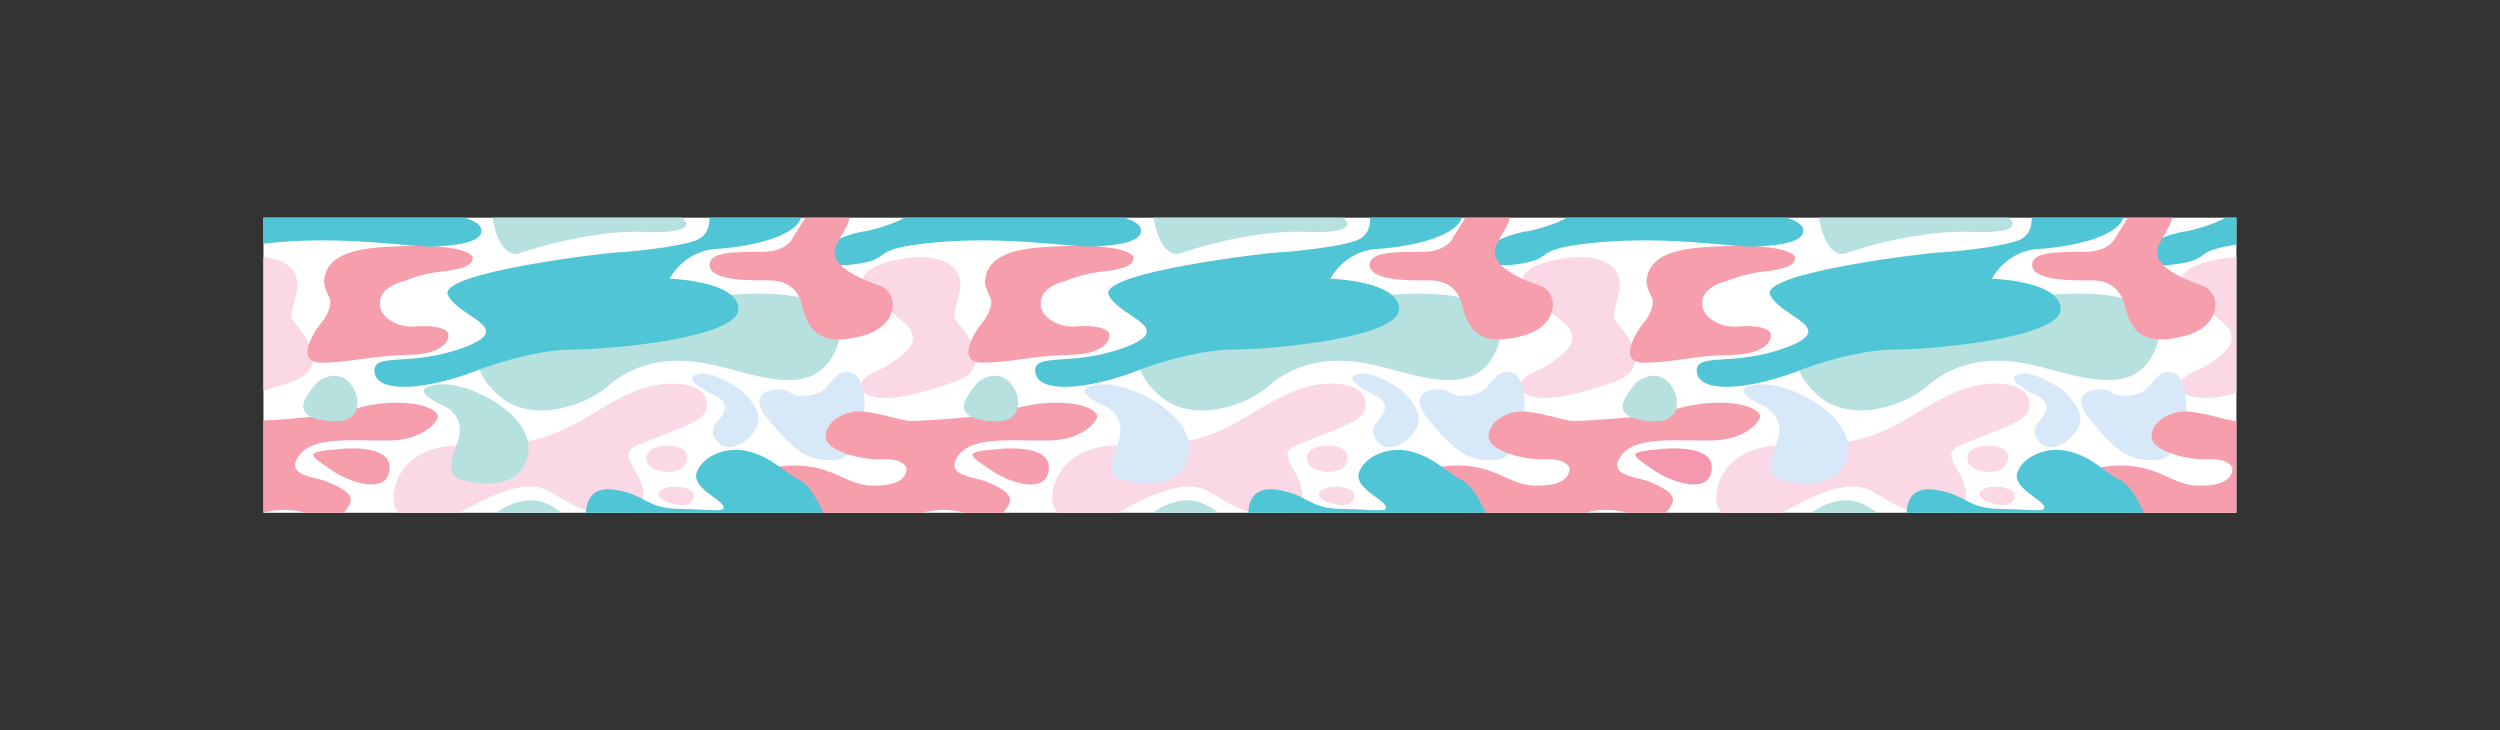 <svg viewBox="0 0 213.49 62.38" version="1.1" xmlns:xlink="http://www.w3.org/1999/xlink" xmlns="http://www.w3.org/2000/svg" id="Layer_1">
  
  <rect x="0" y="0" width="213.49" height="62.38" fill="#333333" stroke="none"/>
  
  <defs>
    <style>
      .st0 {
        fill: none;
      }

      .st1 {
        fill: #50c5d5;
      }

      .st2 {
        fill: #fbd8e6;
      }

      .st3 {
        fill: #b7e1de;
      }

      .st4 {
        clip-path: url(#clippath-1);
      }

      .st5 {
        fill: #fff;
      }

      .st6 {
        fill: #f69eac;
      }

      .st7 {
        fill: #f597af;
      }

      .st8 {
        clip-path: url(#clippath);
      }

      .st9 {
        fill: #d7e9f8;
      }
    </style>
    <clipPath id="clippath">
      <rect height="25.2" width="168.48" y="18.59" x="22.5" class="st0"></rect>
    </clipPath>
    <clipPath id="clippath-1">
      <rect height="25.2" width="168.48" y="18.59" x="22.5" class="st0"></rect>
    </clipPath>
  </defs>
  <rect height="25.2" width="168.48" y="18.59" x="22.5" class="st5"></rect>
  <g class="st8">
    <g>
      <g>
        <path d="M98.07,44.07s1.52-1.35,3.34-1.35,3.15,1.58,3.15,1.58l-6.5-.23Z" class="st3"></path>
        <path d="M42,44.07s1.52-1.35,3.34-1.35,3.15,1.58,3.15,1.58l-6.5-.23Z" class="st3"></path>
        <path d="M154.31,44.07s1.52-1.35,3.34-1.35,3.15,1.58,3.15,1.58l-6.5-.23Z" class="st3"></path>
        <g class="st4">
          <g>
            <path d="M77.22,27.56s-1.85-1.56-2.46-2.04-2.69-2.3,1.48-3.26c4.17-.97,6.2.48,5.7,2.72s-.75,1.87.23,3.07,2.32,3.55-.67,4.57-5.18,1.59-6.78,1.28c-1.59-.31-1.65-1.39-.03-2.13,1.62-.74,3.27-1.93,3.27-2.84s-.75-1.36-.75-1.36Z" class="st2"></path>
            <path d="M20.6,27.56s-1.85-1.56-2.46-2.04-2.69-2.3,1.48-3.26c4.17-.97,6.2.48,5.7,2.72-.49,2.24-.75,1.87.23,3.07s2.32,3.55-.67,4.57c-2.98,1.02-5.18,1.59-6.78,1.28-1.59-.31-1.65-1.39-.03-2.13,1.62-.74,3.27-1.93,3.27-2.84s-.75-1.36-.75-1.36Z" class="st2"></path>
            <path d="M133.53,27.56s-1.85-1.56-2.46-2.04-2.69-2.3,1.48-3.26c4.17-.97,6.2.48,5.7,2.72-.49,2.24-.75,1.87.23,3.07.98,1.19,2.32,3.55-.67,4.57s-5.18,1.59-6.78,1.28c-1.59-.31-1.65-1.39-.03-2.13,1.62-.74,3.27-1.93,3.27-2.84s-.75-1.36-.75-1.36Z" class="st2"></path>
            <path d="M189.84,27.56s-1.85-1.56-2.46-2.04-2.69-2.3,1.48-3.26c4.17-.97,6.2.48,5.7,2.72-.49,2.24-.75,1.87.23,3.07.98,1.19,2.32,3.55-.67,4.57-2.98,1.02-5.18,1.59-6.78,1.28-1.59-.31-1.65-1.39-.03-2.13s3.27-1.93,3.27-2.84-.75-1.36-.75-1.36Z" class="st2"></path>
            <path d="M37.84,23.17c1.08-.11,2.56-.38,2.53-1.13s-2.92-1.16-5.54-1.04c-2.62.12-7.07.03-7.16,3.12,0,0,.09.64.44,1.24.35.61-.24,1.7-.65,2.17-.41.46-2.48,3.44,0,3.44s4.18-.61,7.4-.66c3.21-.06,3.54-1.39,3.42-1.82s-1.15-.75-2.8-.61-3.18-.92-3.03-2.02c0,0-.21-1.27,2.12-1.88,0,0,1.5-.64,3.27-.81Z" class="st6"></path>
            <path d="M94.28,23.17c1.08-.11,2.56-.38,2.53-1.13s-2.92-1.16-5.54-1.04c-2.62.12-7.07.03-7.16,3.12,0,0,.09.64.44,1.24s-.24,1.7-.65,2.17-2.48,3.44,0,3.44,4.18-.61,7.4-.66c3.21-.06,3.54-1.39,3.42-1.82s-1.15-.75-2.8-.61-3.18-.92-3.03-2.02c0,0-.21-1.27,2.12-1.88,0,0,1.5-.64,3.27-.81Z" class="st6"></path>
            <path d="M150.77,23.17c1.08-.11,2.56-.38,2.53-1.13-.03-.75-2.92-1.16-5.54-1.04-2.62.12-7.07.03-7.16,3.12,0,0,.09.64.44,1.24s-.24,1.7-.65,2.17-2.48,3.44,0,3.44,4.18-.61,7.4-.66c3.21-.06,3.54-1.39,3.42-1.82s-1.15-.75-2.8-.61-3.18-.92-3.03-2.02c0,0-.21-1.27,2.12-1.88,0,0,1.5-.64,3.27-.81Z" class="st6"></path>
            <path d="M73.61,19.79s-2.69.5-2.72,1.38-.73,1.84,2.41,1.35.62-1.27,6.6-1.82,11.62.41,13.28.36c1.66-.06,4.49-.28,4.24-1.49-.25-1.21-4.27-1.57-6.51-1.46s-10.83.06-11.48-.03-1.71-.17-2.02.33-3.06,1.32-3.79,1.38Z" class="st1"></path>
            <path d="M17.29,19.79s-2.69.5-2.72,1.38c-.03.88-.73,1.84,2.41,1.35s.62-1.27,6.6-1.82,11.62.41,13.28.36c1.66-.06,4.49-.28,4.24-1.49-.25-1.21-4.27-1.57-6.51-1.46s-10.83.06-11.48-.03-1.71-.17-2.02.33-3.06,1.32-3.79,1.38Z" class="st1"></path>
            <path d="M130.17,19.79s-2.69.5-2.72,1.38-.73,1.84,2.41,1.35c3.14-.5.62-1.27,6.6-1.82s11.62.41,13.28.36c1.66-.06,4.49-.28,4.24-1.49-.25-1.21-4.27-1.57-6.51-1.46s-10.83.06-11.48-.03-1.71-.17-2.02.33-3.06,1.32-3.79,1.38Z" class="st1"></path>
            <path d="M186.41,19.79s-2.69.5-2.72,1.38-.73,1.84,2.41,1.35.62-1.27,6.6-1.82,11.62.41,13.28.36c1.66-.06,4.49-.28,4.24-1.49s-4.27-1.57-6.51-1.46-10.83.06-11.48-.03-1.71-.17-2.02.33-3.06,1.32-3.79,1.38Z" class="st1"></path>
            <path d="M41.55,30.29s-1.86.82.97,3.42c2.83,2.6,7.56.87,9.28-.65s4.33-2.77,8.4-2.04c4.07.74,9.59,3.6,11.36-1.65,1.77-5.24-8.88-4.33-10.08-4.07s-11.14,3.12-13.17,3.12-6.45,1.3-6.76,1.86Z" class="st3"></path>
            <path d="M97.97,30.29s-1.86.82.97,3.42,7.56.87,9.28-.65c1.72-1.52,4.33-2.77,8.4-2.04,4.07.74,9.59,3.6,11.36-1.65,1.77-5.24-8.88-4.33-10.08-4.07s-11.14,3.12-13.17,3.12-6.45,1.3-6.76,1.86Z" class="st3"></path>
            <path d="M154.22,30.29s-1.86.82.97,3.42,7.56.87,9.28-.65,4.33-2.77,8.4-2.04c4.07.74,9.59,3.6,11.36-1.65s-8.88-4.33-10.08-4.07-11.14,3.12-13.17,3.12-6.45,1.3-6.76,1.86Z" class="st3"></path>
            <path d="M63.3,33.34s2,1.69,1.36,3.06-2.39,2.41-3.36,1.36-.07-1.67.27-2.15.66-1.27-.44-1.79c-1.1-.53-2.9-1.55-1.53-1.89,1.36-.33,3.7,1.41,3.7,1.41Z" class="st9"></path>
            <path d="M68.78,33.79s1.19.05,1.92-.86,1.17-1.36,2.05-1.1,1.24,2.1,1,3.63c-.24,1.53-.66,3.84-2.63,3.84s-3.04-.36-5.75-3.77c0,0-1.44-1.81.44-2.2,1.88-.38,1.34.6,2.97.45Z" class="st9"></path>
            <path d="M119.68,33.34s2,1.69,1.36,3.06-2.39,2.41-3.36,1.36c-.97-1.05-.07-1.67.27-2.15s.66-1.27-.44-1.79c-1.1-.53-2.9-1.55-1.53-1.89,1.36-.33,3.7,1.41,3.7,1.41Z" class="st9"></path>
            <path d="M125.16,33.79s1.19.05,1.92-.86,1.17-1.36,2.05-1.1,1.24,2.1,1,3.63-.66,3.84-2.63,3.84-3.04-.36-5.75-3.77c0,0-1.44-1.81.44-2.2,1.88-.38,1.34.6,2.97.45Z" class="st9"></path>
            <path d="M176.17,33.34s2,1.69,1.36,3.06c-.63,1.36-2.39,2.41-3.36,1.36-.97-1.05-.07-1.67.27-2.15s.66-1.27-.44-1.79c-1.1-.53-2.9-1.55-1.53-1.89,1.36-.33,3.7,1.41,3.7,1.41Z" class="st9"></path>
            <path d="M181.65,33.79s1.19.05,1.92-.86c.73-.91,1.17-1.36,2.05-1.1.88.26,1.24,2.1,1,3.63-.24,1.53-.66,3.84-2.63,3.84s-3.04-.36-5.75-3.77c0,0-1.44-1.81.44-2.2,1.88-.38,1.34.6,2.97.45Z" class="st9"></path>
            <path d="M36.26,44.6s-2.66,0-2.66-2.05,1.65-4.63,6.11-4.53c4.45.1,6.91-.4,9.75-2.02,2.83-1.62,5.03-3.24,7.96-3.24s3.2,1.55,2.8,2.45-3.95,2.02-4.86,2.45c-.91.43-2.33.53-1.35,2.12.98,1.59,1.92,3.84-1.25,4.17s-5.3-2.08-6.78-2.35c-1.48-.26-3.37.36-5.73,1.65-2.36,1.29-3.98,1.36-3.98,1.36Z" class="st2"></path>
            <path d="M92.52,44.6s-2.66,0-2.66-2.05,1.65-4.63,6.11-4.53c4.45.1,6.91-.4,9.75-2.02,2.83-1.62,5.03-3.24,7.96-3.24s3.2,1.55,2.8,2.45c-.4.89-3.95,2.02-4.86,2.45s-2.33.53-1.35,2.12,1.92,3.84-1.25,4.17-5.3-2.08-6.78-2.35c-1.48-.26-3.37.36-5.73,1.65-2.36,1.29-3.98,1.36-3.98,1.36Z" class="st2"></path>
            <path d="M149.21,44.6s-2.66,0-2.66-2.05,1.65-4.63,6.11-4.53c4.45.1,6.91-.4,9.75-2.02,2.83-1.62,5.03-3.24,7.96-3.24s3.2,1.55,2.8,2.45-3.95,2.02-4.86,2.45-2.33.53-1.35,2.12c.98,1.59,1.92,3.84-1.25,4.17s-5.3-2.08-6.78-2.35c-1.48-.26-3.37.36-5.73,1.65-2.36,1.29-3.98,1.36-3.98,1.36Z" class="st2"></path>
            <path d="M37.92,34.67s-3.4-1.43-.66-1.82c2.74-.39,8.27,2.56,7.87,5.76s-4.16,2.72-4.82,2.56c-1.06-.26-2.55-.09-1.28-3.29.93-2.34-1.1-3.21-1.1-3.21Z" class="st3"></path>
            <path d="M94.34,34.67s-3.4-1.43-.66-1.82c2.74-.39,8.27,2.56,7.87,5.76-.4,3.21-4.16,2.72-4.82,2.56-1.06-.26-2.55-.09-1.28-3.29.93-2.34-1.1-3.21-1.1-3.21Z" class="st9"></path>
            <path d="M150.6,34.67s-3.4-1.43-.66-1.82c2.74-.39,8.27,2.56,7.87,5.76s-4.16,2.72-4.82,2.56c-1.06-.26-2.55-.09-1.28-3.29.93-2.34-1.1-3.21-1.1-3.21Z" class="st9"></path>
            <path d="M74.86,41.46s2.59.12,2.56-1.51c0,0-.28-.82-2.03-.73s-4.72-.66-4.87-1.84c-.15-1.18,1.36-2.24,2.8-2.24s3.33.69,4.22.79,6.66-.39,7.64-.63,2.74-.94,5.15-.91c2.4.03,3.42.76,3.36,1.21s-1.26,1.96-4.1,2.02c-2.84.06-6.53-.45-7.77,1.3-1.23,1.75,1.39,1.78,2.4,2.21s2.25.97,2,1.78-1.48,1.69-1.76,1.69-1.76-1.06-3.85-1.06-3.05.85-3.95.94-7,.09-7.49-.39-6.99-3.73-2.53-4.26,5.55,1.84,8.2,1.63Z" class="st6"></path>
            <path d="M84.95,38.38s4.78-.66,4.62,1.65-3.44,1.14-4.83.2c-1.39-.94-2.07-1.37-1.47-1.59s1.68-.25,1.68-.25Z" class="st6"></path>
            <path d="M131.47,41.46s2.59.12,2.56-1.51c0,0-.28-.82-2.03-.73s-4.72-.66-4.87-1.84c-.15-1.18,1.36-2.24,2.8-2.24s3.33.69,4.22.79,6.66-.39,7.64-.63,2.74-.94,5.15-.91c2.4.03,3.42.76,3.36,1.21s-1.26,1.96-4.1,2.02c-2.84.06-6.53-.45-7.77,1.3s1.39,1.78,2.4,2.21,2.25.97,2,1.78-1.48,1.69-1.76,1.69-1.76-1.06-3.85-1.06-3.05.85-3.95.94-7,.09-7.49-.39c-.49-.48-6.99-3.73-2.53-4.26s5.55,1.84,8.2,1.63Z" class="st6"></path>
            <path d="M188.08,41.46s2.59.12,2.56-1.51c0,0-.28-.82-2.03-.73s-4.72-.66-4.87-1.84c-.15-1.18,1.36-2.24,2.8-2.24s3.33.69,4.22.79,6.66-.39,7.64-.63,2.74-.94,5.15-.91c2.4.03,3.42.76,3.36,1.21s-1.26,1.96-4.1,2.02c-2.84.06-6.53-.45-7.77,1.3-1.23,1.75,1.39,1.78,2.4,2.21s2.25.97,2,1.78-1.48,1.69-1.76,1.69-1.76-1.06-3.85-1.06-3.05.85-3.95.94-7,.09-7.49-.39-6.99-3.73-2.53-4.26,5.55,1.84,8.2,1.63Z" class="st6"></path>
            <path d="M141.56,38.38s4.78-.66,4.62,1.65c-.15,2.3-3.44,1.14-4.83.2-1.39-.94-2.07-1.37-1.47-1.59s1.68-.25,1.68-.25Z" class="st7"></path>
            <path d="M18.56,41.46s2.59.12,2.56-1.51c0,0-.28-.82-2.03-.73s-4.72-.66-4.87-1.84,1.36-2.24,2.8-2.24,3.33.69,4.22.79,6.66-.39,7.64-.63,2.74-.94,5.15-.91c2.4.03,3.42.76,3.36,1.21-.06.45-1.26,1.96-4.1,2.02-2.84.06-6.53-.45-7.77,1.3-1.23,1.75,1.39,1.78,2.4,2.21s2.25.97,2,1.78-1.48,1.69-1.76,1.69-1.76-1.06-3.85-1.06-3.05.85-3.95.94-7,.09-7.49-.39-6.99-3.73-2.53-4.26,5.55,1.84,8.2,1.63Z" class="st6"></path>
            <path d="M28.65,38.38s4.78-.66,4.62,1.65c-.15,2.3-3.44,1.14-4.83.2-1.39-.94-2.07-1.37-1.47-1.59s1.68-.25,1.68-.25Z" class="st6"></path>
            <path d="M56.79,38.05s1.93-.11,1.88,1.05c-.06,1.31-1.67,1.2-1.79,1.2s-1.69-.15-1.69-1.17,1.61-1.08,1.61-1.08Z" class="st2"></path>
            <path d="M57.93,41.57s1.46.1,1.31.87-1.02.71-1.34.67-1.98-.38-1.61-1.12c0,0,.42-.51,1.64-.43Z" class="st2"></path>
            <path d="M113.19,38.05s1.93-.11,1.88,1.05c-.06,1.31-1.67,1.2-1.79,1.2s-1.69-.15-1.69-1.17,1.61-1.08,1.61-1.08Z" class="st2"></path>
            <path d="M114.33,41.57s1.46.1,1.31.87-1.02.71-1.34.67-1.98-.38-1.61-1.12c0,0,.42-.51,1.64-.43Z" class="st2"></path>
            <path d="M169.6,38.05s1.93-.11,1.88,1.05c-.06,1.31-1.67,1.2-1.79,1.2s-1.69-.15-1.69-1.17,1.61-1.08,1.61-1.08Z" class="st2"></path>
            <path d="M170.74,41.57s1.46.1,1.31.87-1.02.71-1.34.67-1.98-.38-1.61-1.12c0,0,.42-.51,1.64-.43Z" class="st2"></path>
            <path d="M50.08,44.4s-.51-2.93,2.26-2.59,2.77,1.61,5.65,1.65,4.06.35,3.77-.26-2.64-1.57-2.28-2.8c.35-1.24,2.26-2.35,4.35-1.87s3.22,1.89,4.44,2.46c1.22.57,2.37,3.56,2.37,3.56l-20.56-.15Z" class="st1"></path>
            <path d="M106.64,44.4s-.51-2.93,2.26-2.59,2.77,1.61,5.65,1.65,4.06.35,3.77-.26-2.64-1.57-2.28-2.8c.35-1.24,2.26-2.35,4.35-1.87s3.22,1.89,4.44,2.46c1.22.57,2.37,3.56,2.37,3.56l-20.56-.15Z" class="st1"></path>
            <path d="M162.86,44.4s-.51-2.93,2.26-2.59,2.77,1.61,5.65,1.65,4.06.35,3.77-.26-2.64-1.57-2.28-2.8,2.26-2.35,4.35-1.87,3.22,1.89,4.44,2.46c1.22.57,2.37,3.56,2.37,3.56l-20.56-.15Z" class="st1"></path>
            <path d="M27.14,32.59s1.46-1.13,2.61,0,1.19,3.38-.97,3.38-3.01-.61-2.87-1.43,1.24-1.95,1.24-1.95Z" class="st3"></path>
            <path d="M83.56,32.59s1.46-1.13,2.61,0c1.15,1.13,1.19,3.38-.97,3.38s-3.01-.61-2.87-1.43,1.24-1.95,1.24-1.95Z" class="st3"></path>
            <path d="M139.81,32.59s1.46-1.13,2.61,0c1.15,1.13,1.19,3.38-.97,3.38s-3.01-.61-2.87-1.43,1.24-1.95,1.24-1.95Z" class="st3"></path>
            <path d="M67.75,20.22s-.46,1.29-2.68,1.29-4.66-.05-4.46,1.24,3.9,1.19,4.56,1.19,2.79-.2,3.34,2.18,1.77,3.43,5.07,2.58c3.29-.84,3.14-3.72,1.62-4.27-1.52-.55-4.71-1.74-3.75-3.57.96-1.84,1.32-2.04.96-2.98-.35-.94-1.62-2.53-3.29.15s-1.37,2.18-1.37,2.18Z" class="st6"></path>
            <path d="M124.12,20.22s-.46,1.29-2.68,1.29-4.66-.05-4.46,1.24c.2,1.29,3.9,1.19,4.56,1.19s2.79-.2,3.34,2.18,1.77,3.43,5.07,2.58c3.29-.84,3.14-3.72,1.62-4.27s-4.71-1.74-3.75-3.57c.96-1.84,1.32-2.04.96-2.98s-1.62-2.53-3.29.15c-1.67,2.68-1.37,2.18-1.37,2.18Z" class="st6"></path>
            <path d="M180.69,20.22s-.46,1.29-2.68,1.29-4.66-.05-4.46,1.24c.2,1.29,3.9,1.19,4.56,1.19s2.79-.2,3.34,2.18,1.77,3.43,5.07,2.58c3.29-.84,3.14-3.72,1.62-4.27s-4.71-1.74-3.75-3.57c.96-1.84,1.32-2.04.96-2.98-.35-.94-1.62-2.53-3.29.15-1.67,2.68-1.37,2.18-1.37,2.18Z" class="st6"></path>
            <path d="M41.44,31.38s4.15-1.53,7.49-1.53,14.12-1.02,14.12-3.45-5.88-2.6-5.88-2.6c0,0,1.21-2.37,3.98-2.54,2.77-.17,7.44-1.07,7.32-3.16l-8.01-.23s.63,2.03-1.04,2.66c-1.67.62-6.11,1.02-6.69,1.02s-15.51,1.7-14.47,3.67c1.04,1.98,5.88,2.77,1.33,4.46-4.55,1.7-7.78.34-7.61,2.09.17,1.75,4.15,1.75,9.45-.4Z" class="st1"></path>
            <path d="M97.87,31.38s4.15-1.53,7.49-1.53,14.12-1.02,14.12-3.45-5.88-2.6-5.88-2.6c0,0,1.21-2.37,3.98-2.54,2.77-.17,7.44-1.07,7.32-3.16l-8.01-.23s.63,2.03-1.04,2.66c-1.67.62-6.11,1.02-6.69,1.02s-15.51,1.7-14.47,3.67,5.88,2.77,1.33,4.46-7.78.34-7.61,2.09c.17,1.75,4.15,1.75,9.45-.4Z" class="st1"></path>
            <path d="M154.36,31.38s4.15-1.53,7.49-1.53,14.12-1.02,14.12-3.45-5.88-2.6-5.88-2.6c0,0,1.21-2.37,3.98-2.54,2.77-.17,7.44-1.07,7.32-3.16l-8.01-.23s.63,2.03-1.04,2.66-6.11,1.02-6.69,1.02-15.51,1.7-14.47,3.67,5.88,2.77,1.33,4.46-7.78.34-7.61,2.09c.17,1.75,4.15,1.75,9.45-.4Z" class="st1"></path>
          </g>
        </g>
      </g>
      <path d="M58.24,18.59s1.95,1.41-3.18,1.21c-5.12-.19-10.93,1.9-10.93,1.9-1.83,0-2.13-3.57-2.13-3.57h6.86" class="st3"></path>
      <path d="M114.69,18.59s1.95,1.41-3.18,1.21-10.93,1.9-10.93,1.9c-1.83,0-2.13-3.57-2.13-3.57h6.86" class="st3"></path>
      <path d="M171.52,18.59s1.95,1.41-3.18,1.21-10.93,1.9-10.93,1.9c-1.83,0-2.13-3.57-2.13-3.57h6.86" class="st3"></path>
    </g>
  </g>
</svg>